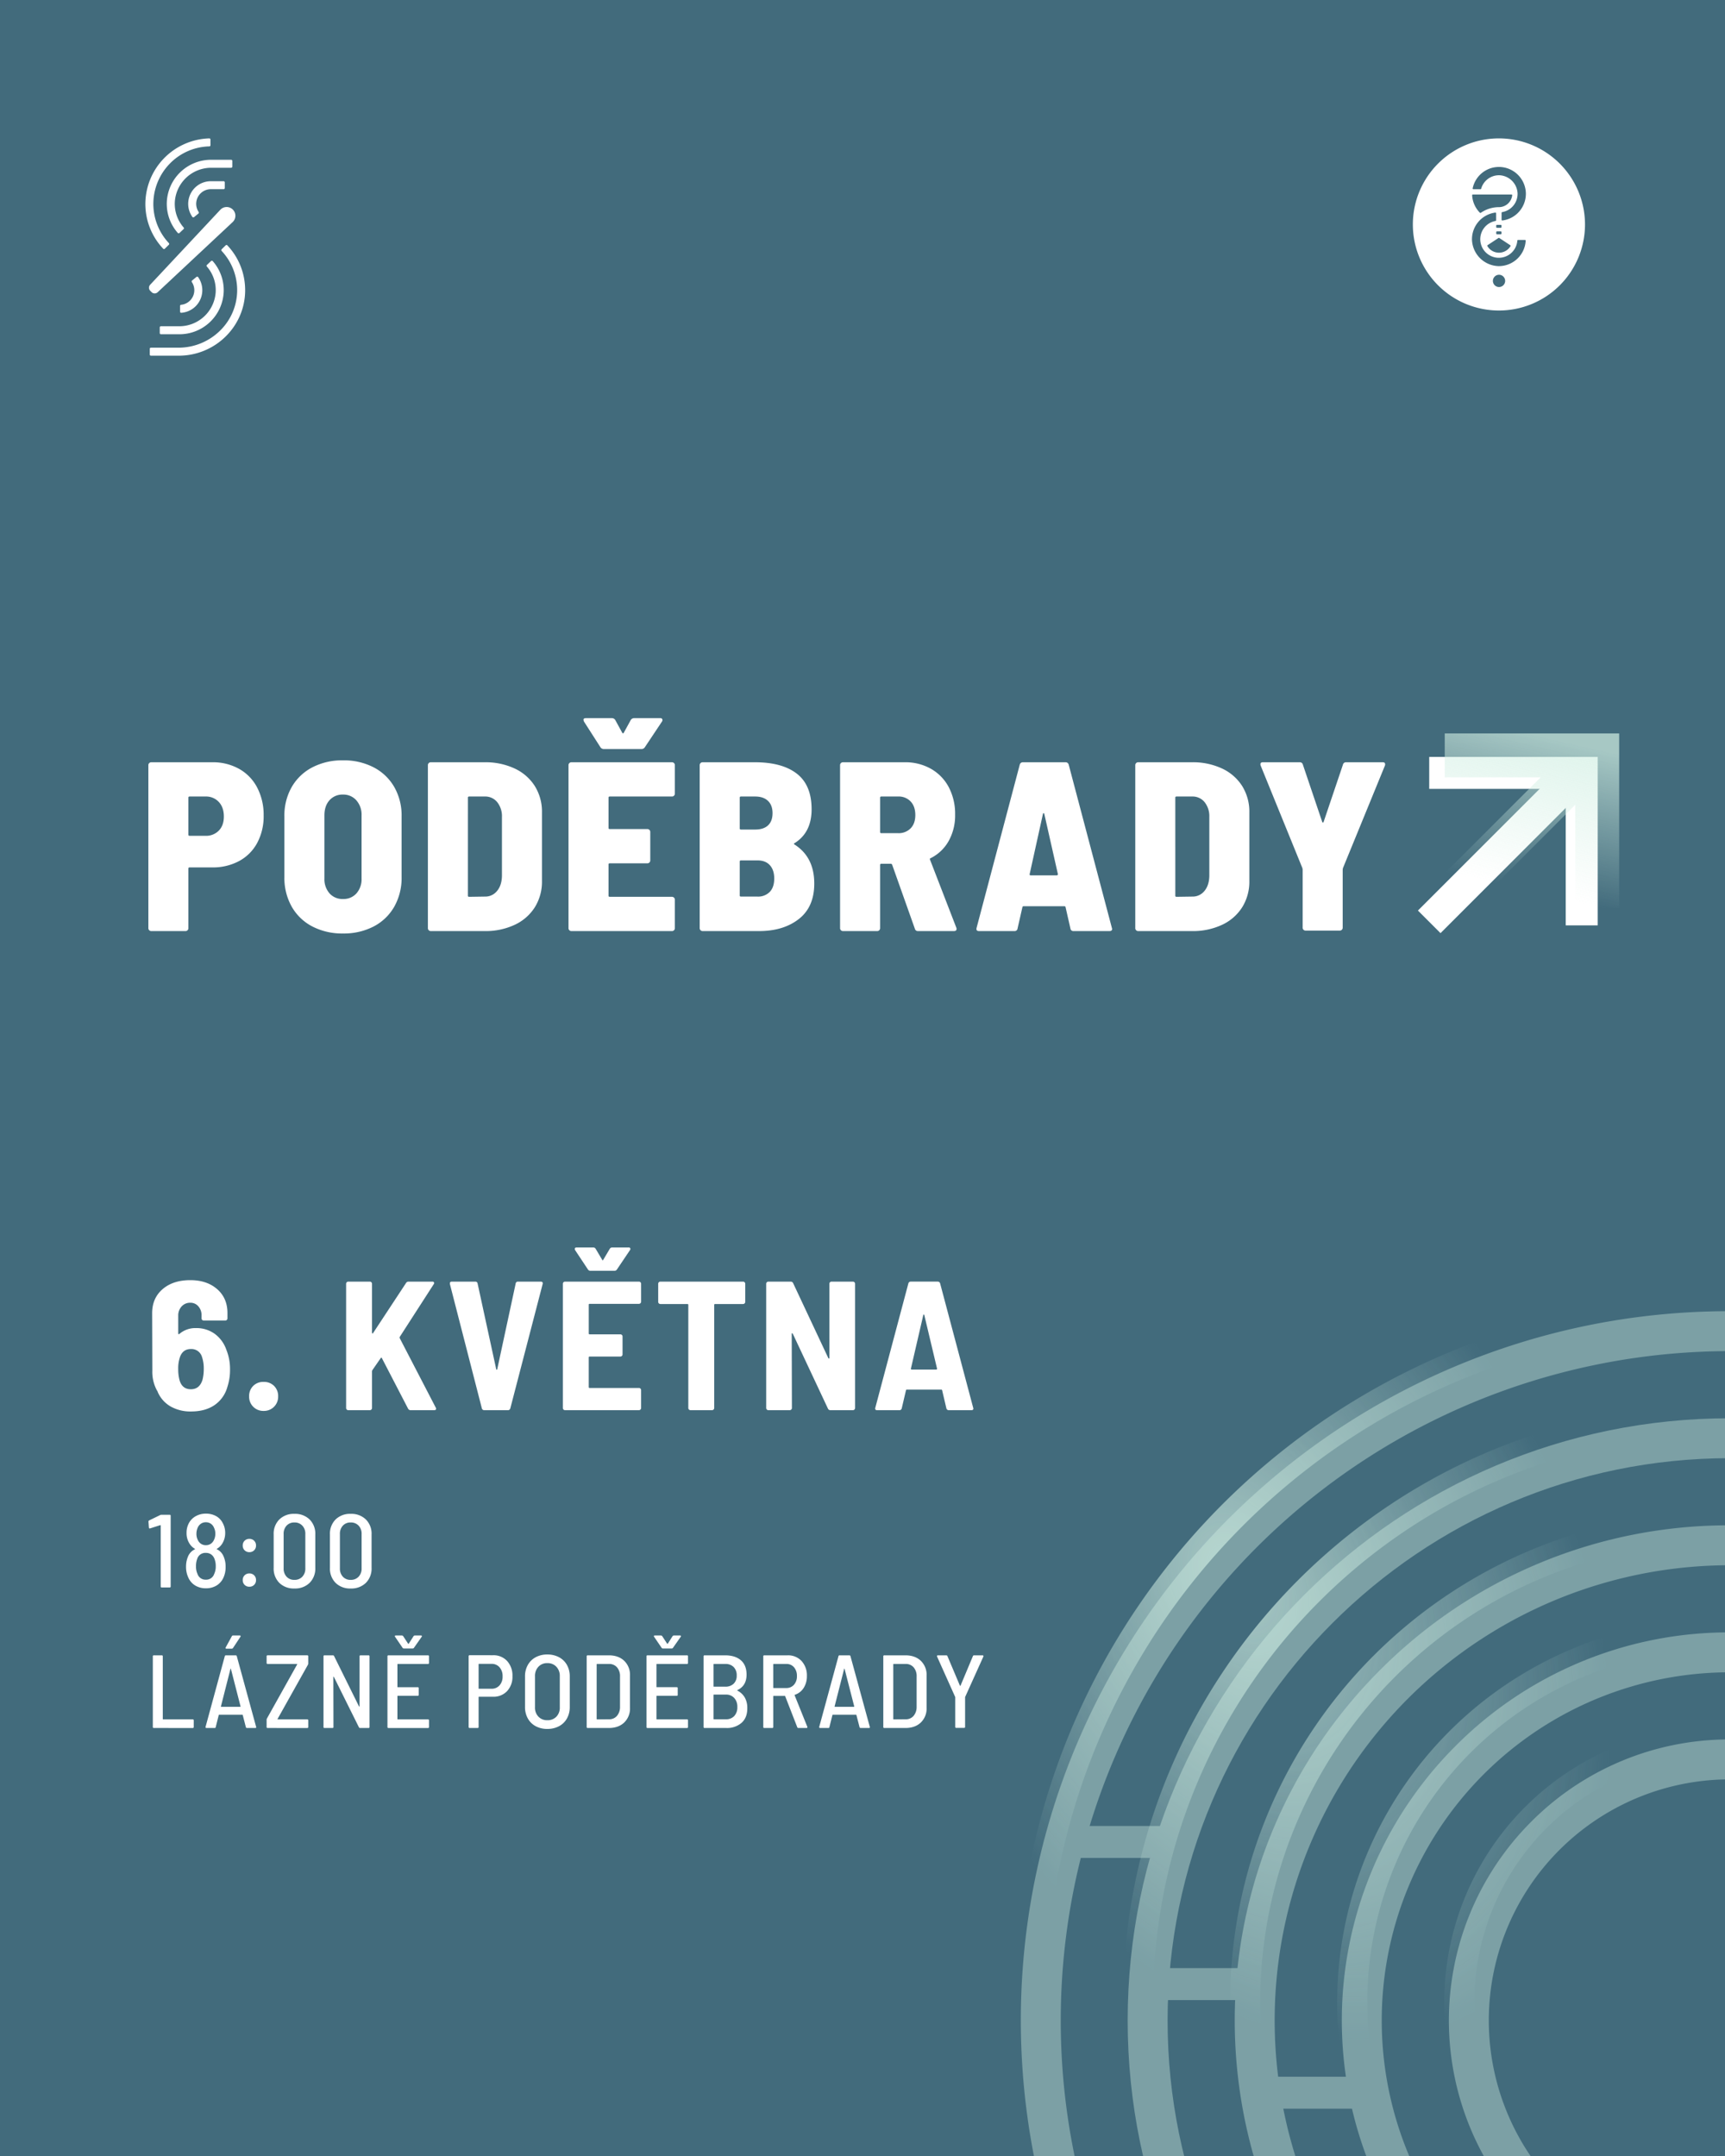 <svg xmlns="http://www.w3.org/2000/svg" xmlns:xlink="http://www.w3.org/1999/xlink" width="1080" height="1350" viewBox="0 0 1080 1350">
  <rect x="0" y="0" width="1080" height="1350" fill="#333333" stroke="none"/>
  <defs>
    <radialGradient id="radial-gradient" cx="0.08" cy="0.196" r="0.125" gradientTransform="matrix(0.987, -0.164, -0.449, -2.708, 0.089, 0.741)" gradientUnits="objectBoundingBox">
      <stop offset="0" stop-color="#d1efe3"/>
      <stop offset="1" stop-color="#d1efe3" stop-opacity="0"/>
    </radialGradient>
    <radialGradient id="radial-gradient-2" cx="0.673" cy="0.031" r="0.5" gradientTransform="matrix(1, 0, 0, 1, 0, 0)" xlink:href="#radial-gradient"/>
    <clipPath id="clip-path">
      <rect id="Rectangle_9" data-name="Rectangle 9" width="1254.193" height="688.562" transform="translate(0)" stroke="#707070" stroke-width="1" fill="url(#radial-gradient)"/>
    </clipPath>
    <linearGradient id="linear-gradient" x1="0.62" y1="0.023" x2="0.432" y2="0.826" gradientTransform="matrix(1, 0, 0, 1, 0, 0)" xlink:href="#radial-gradient"/>
    <clipPath id="clip-StafetaProDemokracii_podebrady_2">
      <rect width="1080" height="1350"/>
    </clipPath>
  </defs>
  <g id="StafetaProDemokracii_podebrady_2" data-name="StafetaProDemokracii – podebrady – 2" clip-path="url(#clip-StafetaProDemokracii_podebrady_2)">
    <rect width="1080" height="1350" fill="#426b7c"/>
    <path id="Path_582" data-name="Path 582" d="M45.9-105.7a33.537,33.537,0,0,1,16.836,4.152A28.4,28.4,0,0,1,74.065-89.77a36.975,36.975,0,0,1,4,17.44,35.308,35.308,0,0,1-4,17.063,27.769,27.769,0,0,1-11.325,11.4,34.547,34.547,0,0,1-16.836,4H31.71a.667.667,0,0,0-.755.755v37.3a1.747,1.747,0,0,1-.528,1.284A1.747,1.747,0,0,1,29.143,0H7.7A1.747,1.747,0,0,1,6.418-.529a1.747,1.747,0,0,1-.529-1.284V-103.888a1.747,1.747,0,0,1,.529-1.284A1.747,1.747,0,0,1,7.7-105.7ZM41.676-59.645a11.089,11.089,0,0,0,8.305-3.246q3.171-3.247,3.171-8.833,0-5.738-3.171-9.135a10.833,10.833,0,0,0-8.305-3.4H31.71a.667.667,0,0,0-.755.755v23.1a.667.667,0,0,0,.755.755ZM127.746,1.51a40.514,40.514,0,0,1-19.177-4.379,31.556,31.556,0,0,1-12.91-12.382,36.574,36.574,0,0,1-4.605-18.573V-71.876a35.856,35.856,0,0,1,4.605-18.347,31.7,31.7,0,0,1,12.91-12.306,40.514,40.514,0,0,1,19.177-4.379,40.514,40.514,0,0,1,19.177,4.379,31.7,31.7,0,0,1,12.91,12.306,35.856,35.856,0,0,1,4.605,18.347v38.052a36.574,36.574,0,0,1-4.605,18.573,31.556,31.556,0,0,1-12.91,12.382A40.514,40.514,0,0,1,127.746,1.51Zm0-21.593a10.782,10.782,0,0,0,8.456-3.549,13.412,13.412,0,0,0,3.171-9.286V-72.48a13.5,13.5,0,0,0-3.247-9.362,10.735,10.735,0,0,0-8.38-3.624,10.783,10.783,0,0,0-8.456,3.548q-3.171,3.549-3.171,9.438v39.562a13.412,13.412,0,0,0,3.171,9.286A10.783,10.783,0,0,0,127.746-20.083ZM182.71,0a1.747,1.747,0,0,1-1.284-.529,1.747,1.747,0,0,1-.529-1.284V-103.888a1.747,1.747,0,0,1,.529-1.284,1.747,1.747,0,0,1,1.284-.528h33.673a43.024,43.024,0,0,1,18.875,3.926,29.673,29.673,0,0,1,12.609,11.023,30.3,30.3,0,0,1,4.454,16.459v42.884a30.3,30.3,0,0,1-4.454,16.459A29.673,29.673,0,0,1,235.258-3.926,43.024,43.024,0,0,1,216.383,0Zm23.254-22.2a.667.667,0,0,0,.755.755l9.966-.151a9.374,9.374,0,0,0,7.475-3.473q2.944-3.473,3.1-9.362V-71.423a14.067,14.067,0,0,0-2.945-9.287,9.606,9.606,0,0,0-7.777-3.549h-9.815a.667.667,0,0,0-.755.755ZM335.522-86.07a1.747,1.747,0,0,1-.528,1.284,1.747,1.747,0,0,1-1.284.528H294.752A.667.667,0,0,0,294-83.5v18.875a.667.667,0,0,0,.755.755h23.556a1.747,1.747,0,0,1,1.284.529,1.747,1.747,0,0,1,.529,1.283v17.818a1.747,1.747,0,0,1-.529,1.284,1.747,1.747,0,0,1-1.284.528H294.752a.667.667,0,0,0-.755.755V-22.2a.667.667,0,0,0,.755.755H333.71a1.747,1.747,0,0,1,1.284.529,1.747,1.747,0,0,1,.528,1.284V-1.812a1.747,1.747,0,0,1-.528,1.284A1.747,1.747,0,0,1,333.71,0H270.743a1.747,1.747,0,0,1-1.283-.529,1.747,1.747,0,0,1-.529-1.284V-103.888a1.747,1.747,0,0,1,.529-1.284,1.747,1.747,0,0,1,1.283-.528H333.71a1.747,1.747,0,0,1,1.284.528,1.747,1.747,0,0,1,.528,1.284ZM278.6-131.219a6.312,6.312,0,0,1-.3-1.057q0-1.057,1.51-1.057H295.96a2.5,2.5,0,0,1,2.265,1.208l4.379,8q.453.6.906,0l4.379-8a2.5,2.5,0,0,1,2.265-1.208h16.157a1.324,1.324,0,0,1,1.359.68,1.623,1.623,0,0,1-.3,1.586L316.8-115.213A2.366,2.366,0,0,1,314.684-114H290.977a2.366,2.366,0,0,1-2.114-1.208ZM422.8-29.747q0,14.647-9.664,22.2T388.221,0H352.887A1.747,1.747,0,0,1,351.6-.529a1.747,1.747,0,0,1-.529-1.284V-103.888a1.747,1.747,0,0,1,.529-1.284,1.747,1.747,0,0,1,1.283-.528h32.767q17.063,0,26.274,7.173t9.211,22.272q0,14.5-10.57,21.14-.906.453-.151.906Q422.8-46.357,422.8-29.747ZM376.9-84.258a.667.667,0,0,0-.755.755v19.177a.667.667,0,0,0,.755.755H385.8q5.285,0,8.079-2.643t2.793-7.625q0-4.983-2.869-7.7t-8-2.718Zm10.268,62.665a10.2,10.2,0,0,0,7.776-2.944q2.794-2.945,2.794-8.381,0-5.285-2.718-8.305t-7.7-3.02H376.9a.667.667,0,0,0-.755.755v21.14a.667.667,0,0,0,.755.755ZM487.73,0a1.9,1.9,0,0,1-1.963-1.51L471.573-41.525q-.3-.6-.755-.6h-6.04a.667.667,0,0,0-.755.755V-1.812a1.747,1.747,0,0,1-.528,1.284A1.747,1.747,0,0,1,462.211,0H440.769a1.747,1.747,0,0,1-1.283-.529,1.747,1.747,0,0,1-.529-1.284V-103.888a1.747,1.747,0,0,1,.529-1.284,1.747,1.747,0,0,1,1.283-.528h38.656a32.4,32.4,0,0,1,16.534,4.152A28.525,28.525,0,0,1,507.058-90a35.86,35.86,0,0,1,3.926,17.063,32.765,32.765,0,0,1-4.077,16.61A26.448,26.448,0,0,1,495.582-45.6q-.6.151-.3.906L511.739-2.114a1.681,1.681,0,0,1,.151.755Q511.89,0,510.229,0ZM464.778-84.258a.667.667,0,0,0-.755.755v21.442a.667.667,0,0,0,.755.755h10.57a10.369,10.369,0,0,0,7.776-3.02q2.945-3.02,2.945-8.305,0-5.436-2.945-8.532a10.235,10.235,0,0,0-7.776-3.1ZM585.125,0a1.809,1.809,0,0,1-1.963-1.661l-3.02-13.288a.714.714,0,0,0-.755-.6H553.868a.714.714,0,0,0-.755.6l-3.02,13.288A1.809,1.809,0,0,1,548.13,0h-22.2q-1.963,0-1.51-1.963L551.452-104.19a1.988,1.988,0,0,1,2.114-1.51h26.425a1.988,1.988,0,0,1,2.114,1.51L609.134-1.963l.151.6Q609.285,0,607.624,0ZM557.643-35.636q-.151.755.755.755h16.157a1,1,0,0,0,.6-.227.551.551,0,0,0,.151-.679l-8.456-37.448q-.151-.6-.453-.6t-.453.6ZM625.593,0a1.747,1.747,0,0,1-1.284-.529,1.747,1.747,0,0,1-.529-1.284V-103.888a1.747,1.747,0,0,1,.529-1.284,1.747,1.747,0,0,1,1.284-.528h33.673a43.025,43.025,0,0,1,18.875,3.926A29.673,29.673,0,0,1,690.75-90.751,30.3,30.3,0,0,1,695.2-74.292v42.884a30.3,30.3,0,0,1-4.455,16.459A29.673,29.673,0,0,1,678.141-3.926,43.025,43.025,0,0,1,659.266,0Zm23.254-22.2a.667.667,0,0,0,.755.755l9.966-.151a9.374,9.374,0,0,0,7.474-3.473q2.944-3.473,3.1-9.362V-71.423a14.067,14.067,0,0,0-2.944-9.287,9.606,9.606,0,0,0-7.776-3.549H649.6a.667.667,0,0,0-.755.755ZM730.387-.3A1.747,1.747,0,0,1,729.1-.831a1.747,1.747,0,0,1-.529-1.284V-38.505l-.151-.906L702.3-103.586a2.1,2.1,0,0,1-.151-.906q0-1.208,1.51-1.208h23.1a1.9,1.9,0,0,1,1.963,1.51L740.806-68.4q.151.453.453.453t.453-.453l12.08-35.787a1.9,1.9,0,0,1,1.963-1.51h22.952q1.057,0,1.359.6a1.945,1.945,0,0,1,0,1.51L753.792-39.411l-.151.906V-2.114a1.747,1.747,0,0,1-.529,1.284,1.747,1.747,0,0,1-1.284.528Z" transform="translate(87 583)" fill="#fff"/>
    <path id="MilionChvilek_Logotyp_MCH_LogoInverzniPlnyKruhBily" d="M53.889,0a53.889,53.889,0,1,0,53.889,53.889A53.945,53.945,0,0,0,53.889,0ZM37.576,35.14H61.763a.441.441,0,0,1,.44.487,8.4,8.4,0,0,1-8.282,7.434h-.047a19.857,19.857,0,0,0-5.689.833A19.494,19.494,0,0,0,43.47,46c-.314.189-.629.393-.927.6a.45.45,0,0,1-.566-.047A16.819,16.819,0,0,1,37.12,35.612a.47.47,0,0,1,.456-.471ZM53.732,62.281a.306.306,0,0,1,.126-.016.346.346,0,0,1,.126.016l7.009,4.62a.434.434,0,0,1,.141.6,8.444,8.444,0,0,1-14.474-.047.434.434,0,0,1,.141-.6l6.931-4.573Zm-1.524-2.7v-.9a.463.463,0,0,1,.471-.471H55a.463.463,0,0,1,.471.471v.9A.463.463,0,0,1,55,60.05H52.663A.47.47,0,0,1,52.208,59.578Zm3.269-4.07a.463.463,0,0,1-.471.471H52.663a.463.463,0,0,1-.471-.471v-.9a.463.463,0,0,1,.471-.471H55a.463.463,0,0,1,.471.471ZM53.952,93.068a3.835,3.835,0,1,1,3.835-3.835A3.84,3.84,0,0,1,53.952,93.068Zm-.11-13.091h-.236A17.135,17.135,0,0,1,37.01,63.24,16.843,16.843,0,0,1,51.642,46.456a.447.447,0,0,1,.5.44v4.369a.454.454,0,0,1-.361.44,11.618,11.618,0,1,0,12.4,16.706,11.841,11.841,0,0,0,1.242-4.416.444.444,0,0,1,.44-.409H70.2a.447.447,0,0,1,.44.471,16.841,16.841,0,0,1-16.8,15.92Zm16.91-44.963a16.877,16.877,0,0,1-7.308,13.578,16.66,16.66,0,0,1-7.4,2.813.447.447,0,0,1-.5-.44V46.6a.453.453,0,0,1,.377-.44A11.573,11.573,0,0,0,65.55,34.182a11.928,11.928,0,0,0-11.331-11.1h-.283A11.6,11.6,0,0,0,42.762,31.51a.438.438,0,0,1-.424.314H37.891a.456.456,0,0,1-.44-.534,16.794,16.794,0,0,1,16.47-13.405h.236a16.9,16.9,0,0,1,16.6,17.13Z" transform="translate(884.57 86.652)" fill="#fff"/>
    <g id="Group_72" data-name="Group 72" transform="translate(-2456.965 -2128.118)" opacity="0.56">
      <path id="Path_167" data-name="Path 167" d="M2382.458,560.059H1856.94A278.84,278.84,0,0,1,1748.411,24.428,277.085,277.085,0,0,1,1856.94,2.5h525.518a278.841,278.841,0,0,1,108.53,535.631A277.1,277.1,0,0,1,2382.458,560.059ZM1856.94,17.5a263.84,263.84,0,0,0-102.685,506.816,262.168,262.168,0,0,0,102.685,20.743h525.518A263.84,263.84,0,0,0,2485.144,38.243,262.172,262.172,0,0,0,2382.458,17.5Z" transform="translate(1759 1847)" fill="url(#radial-gradient-2)"/>
      <path id="Path_168" data-name="Path 168" d="M2397.323,532.788H1871.8c-130.485,0-236.643-106.158-236.643-236.644S1741.319,59.5,1871.8,59.5h525.518c130.486,0,236.644,106.158,236.644,236.644S2527.808,532.788,2397.323,532.788ZM1871.8,74.5c-122.214,0-221.643,99.429-221.643,221.644S1749.59,517.788,1871.8,517.788h525.518c122.215,0,221.644-99.429,221.644-221.644S2519.537,74.5,2397.323,74.5Z" transform="translate(1744.135 1832.136)" fill="url(#radial-gradient-2)"/>
      <path id="Path_169" data-name="Path 169" d="M2412.187,505.516H1886.668a194.508,194.508,0,0,1,0-389.016h525.518a194.508,194.508,0,0,1,0,389.016ZM1886.668,131.5a179.508,179.508,0,0,0,0,359.016h525.518a179.508,179.508,0,0,0,0-359.016Z" transform="translate(1729.271 1817.271)" fill="url(#radial-gradient-2)"/>
      <path id="Path_170" data-name="Path 170" d="M2427.051,478.245H1901.532a152.372,152.372,0,0,1,0-304.745h525.518a152.372,152.372,0,1,1,0,304.745ZM1901.532,188.5a137.372,137.372,0,0,0,0,274.745h525.518a137.372,137.372,0,1,0,0-274.745Z" transform="translate(1714.407 1802.407)" fill="url(#radial-gradient-2)"/>
      <path id="Path_171" data-name="Path 171" d="M2441.915,450.973H1916.4a110.237,110.237,0,0,1,0-220.473h525.518a110.237,110.237,0,1,1,0,220.473ZM1916.4,245.5a95.237,95.237,0,1,0,0,190.473h525.518a95.237,95.237,0,1,0,0-190.473Z" transform="translate(1699.543 1787.543)" fill="url(#radial-gradient-2)"/>
    </g>
    <path id="Path_583" data-name="Path 583" d="M50.715-37.835a32.018,32.018,0,0,1,2.3,12.42,33.67,33.67,0,0,1-1.61,10.7,20.344,20.344,0,0,1-8.05,11.5Q37.49.805,28.635.805a25.063,25.063,0,0,1-12.88-3.163A19.352,19.352,0,0,1,7.705-11.5a.946.946,0,0,0-.058-.287,1.133,1.133,0,0,0-.287-.4A24.276,24.276,0,0,1,4.37-24.725l-.115-36q0-9.43,6.555-15.065T28.175-81.42q10.35,0,16.79,5.635t6.44,14.95V-57.5a1.331,1.331,0,0,1-.4.978,1.331,1.331,0,0,1-.978.4H36.57a1.331,1.331,0,0,1-.977-.4,1.331,1.331,0,0,1-.4-.978v-1.725a8.365,8.365,0,0,0-2.012-5.808,6.449,6.449,0,0,0-5-2.242,7.107,7.107,0,0,0-5.462,2.3,8.3,8.3,0,0,0-2.128,5.865v11.04a.464.464,0,0,0,.23.46.376.376,0,0,0,.46-.115,15.277,15.277,0,0,1,10.35-3.68A19.493,19.493,0,0,1,43.47-47.782,20.759,20.759,0,0,1,50.715-37.835Zm-14.95,18.86a27,27,0,0,0,.805-6.785,22.358,22.358,0,0,0-1.15-7.7,6.837,6.837,0,0,0-6.9-4.83q-4.945,0-6.785,4.83a21.587,21.587,0,0,0-1.15,7.82,25.333,25.333,0,0,0,.805,6.785q1.61,5.75,7.13,5.75Q33.925-13.11,35.765-18.975ZM74.06.46a8.812,8.812,0,0,1-6.5-2.588,8.812,8.812,0,0,1-2.588-6.5A8.869,8.869,0,0,1,67.5-15.18a8.869,8.869,0,0,1,6.555-2.53,8.869,8.869,0,0,1,6.555,2.53,8.869,8.869,0,0,1,2.53,6.555,8.812,8.812,0,0,1-2.588,6.5A8.812,8.812,0,0,1,74.06.46ZM127.075,0a1.331,1.331,0,0,1-.978-.4,1.331,1.331,0,0,1-.4-.977V-79.12a1.331,1.331,0,0,1,.4-.978,1.331,1.331,0,0,1,.978-.4H140.53a1.331,1.331,0,0,1,.978.4,1.331,1.331,0,0,1,.4.978v30.59a.448.448,0,0,0,.287.46q.287.115.4-.23l20.585-31.28a1.8,1.8,0,0,1,1.61-.92H179.63a1.187,1.187,0,0,1,1.092.46,1.03,1.03,0,0,1-.173,1.15L159.275-45.885a1.431,1.431,0,0,0,0,.805l22.54,43.47a1.765,1.765,0,0,1,.23.69q0,.92-1.265.92H166.06a1.773,1.773,0,0,1-1.61-1.035l-16.33-31.51q-.115-.345-.345-.345t-.46.345L142.14-25.07a1.765,1.765,0,0,0-.23.69v23a1.331,1.331,0,0,1-.4.977,1.331,1.331,0,0,1-.978.4ZM212.29,0a1.514,1.514,0,0,1-1.61-1.15L190.67-79v-.46q0-1.035,1.265-1.035h14.6a1.378,1.378,0,0,1,1.5,1.265L219.65-25.76q.115.46.345.46t.345-.46l11.5-53.475a1.378,1.378,0,0,1,1.495-1.265H247.48q1.61,0,1.265,1.5L228.505-1.15A1.514,1.514,0,0,1,226.9,0Zm98.1-67.965a1.331,1.331,0,0,1-.4.978,1.331,1.331,0,0,1-.978.4h-30.82a.508.508,0,0,0-.575.575v17.94a.508.508,0,0,0,.575.575H297.39a1.331,1.331,0,0,1,.977.4,1.331,1.331,0,0,1,.4.978V-34.96a1.331,1.331,0,0,1-.4.977,1.331,1.331,0,0,1-.977.4H278.185a.508.508,0,0,0-.575.575V-14.49a.508.508,0,0,0,.575.575h30.82a1.331,1.331,0,0,1,.978.4,1.331,1.331,0,0,1,.4.977V-1.38a1.331,1.331,0,0,1-.4.977,1.331,1.331,0,0,1-.978.4h-46.23a1.331,1.331,0,0,1-.977-.4,1.331,1.331,0,0,1-.4-.977V-79.12a1.331,1.331,0,0,1,.4-.978,1.331,1.331,0,0,1,.977-.4h46.23a1.331,1.331,0,0,1,.978.4,1.331,1.331,0,0,1,.4.978Zm-41.285-32.2a1.853,1.853,0,0,1-.23-.805q0-.92,1.15-.92h10.235a1.747,1.747,0,0,1,1.725.92l4.025,6.785q.345.69.69,0l4.025-6.785a1.747,1.747,0,0,1,1.725-.92h10.12a1.008,1.008,0,0,1,1.035.518,1.236,1.236,0,0,1-.23,1.207l-8.05,11.96a1.8,1.8,0,0,1-1.61.92H278.645a1.8,1.8,0,0,1-1.61-.92ZM374.21-80.5a1.331,1.331,0,0,1,.978.4,1.331,1.331,0,0,1,.4.978v11.27a1.331,1.331,0,0,1-.4.978,1.331,1.331,0,0,1-.978.4H356.73a.508.508,0,0,0-.575.575V-1.38a1.331,1.331,0,0,1-.4.977,1.331,1.331,0,0,1-.978.4H341.32a1.331,1.331,0,0,1-.978-.4,1.331,1.331,0,0,1-.4-.977V-65.9a.508.508,0,0,0-.575-.575h-16.9a1.331,1.331,0,0,1-.978-.4,1.331,1.331,0,0,1-.4-.978V-79.12a1.331,1.331,0,0,1,.4-.978,1.331,1.331,0,0,1,.978-.4Zm54.05,1.38a1.331,1.331,0,0,1,.4-.978,1.331,1.331,0,0,1,.978-.4h13.34a1.331,1.331,0,0,1,.978.4,1.331,1.331,0,0,1,.4.978V-1.38a1.331,1.331,0,0,1-.4.977,1.331,1.331,0,0,1-.978.4H428.95a1.628,1.628,0,0,1-1.61-1.035L405.375-47.84q-.23-.345-.46-.345t-.23.46L404.8-1.38a1.331,1.331,0,0,1-.4.977,1.331,1.331,0,0,1-.978.4H390.08a1.331,1.331,0,0,1-.978-.4,1.331,1.331,0,0,1-.4-.977V-79.12a1.331,1.331,0,0,1,.4-.978,1.331,1.331,0,0,1,.978-.4H404a1.628,1.628,0,0,1,1.61,1.035l21.965,46.8q.23.345.46.345t.23-.46ZM503.125,0a1.514,1.514,0,0,1-1.61-1.15L498.87-12.42a.543.543,0,0,0-.575-.46H476.79a.544.544,0,0,0-.575.46L473.57-1.15A1.443,1.443,0,0,1,472.075,0H458.16q-1.5,0-1.15-1.5l20.7-77.855a1.514,1.514,0,0,1,1.61-1.15h16.675a1.514,1.514,0,0,1,1.61,1.15L518.3-1.5l.115.46Q518.42,0,517.155,0Zm-23.8-26.1a.42.42,0,0,0,.115.517.765.765,0,0,0,.46.172h15.18a.765.765,0,0,0,.46-.172.42.42,0,0,0,.115-.517l-7.935-33.35q-.115-.46-.345-.46t-.345.46Z" transform="translate(91 883)" fill="#fff"/>
    <path id="Path_596" data-name="Path 596" d="M9.23-45.305a1.863,1.863,0,0,1,.845-.195H15.21a.575.575,0,0,1,.65.65V-.65a.575.575,0,0,1-.65.65H10.27a.575.575,0,0,1-.65-.65V-38.74a.312.312,0,0,0-.1-.227A.18.18,0,0,0,9.3-39L2.99-36.985l-.26.065q-.39,0-.52-.585l-.26-3.7a.844.844,0,0,1,.455-.78ZM49.01-19.37a15.4,15.4,0,0,1,1.235,6.5,15.266,15.266,0,0,1-1.43,6.89A10.851,10.851,0,0,1,44.558-1.2,12.555,12.555,0,0,1,37.9.52,12.543,12.543,0,0,1,31.2-1.235a10.861,10.861,0,0,1-4.29-4.94,15.748,15.748,0,0,1-1.43-6.76,16.078,16.078,0,0,1,1.235-6.435,8.551,8.551,0,0,1,4.225-4.485q.325-.195,0-.39a9.573,9.573,0,0,1-3.51-3.575,11.874,11.874,0,0,1-1.625-6.305,12.545,12.545,0,0,1,1.5-6.24,10.755,10.755,0,0,1,4.29-4.29,12.714,12.714,0,0,1,6.305-1.56,12.831,12.831,0,0,1,6.37,1.528,10.138,10.138,0,0,1,4.16,4.323,12.583,12.583,0,0,1,1.56,6.24A12.312,12.312,0,0,1,48.36-27.82a9.573,9.573,0,0,1-3.51,3.575q-.325.195-.065.325A8.527,8.527,0,0,1,49.01-19.37ZM32.695-37.245a9.4,9.4,0,0,0-.715,3.575,8.386,8.386,0,0,0,.91,4.03A5.6,5.6,0,0,0,34.9-27.3a5.363,5.363,0,0,0,2.99.845,5.329,5.329,0,0,0,3.055-.878,5.753,5.753,0,0,0,2.015-2.437,8.512,8.512,0,0,0,.845-3.965,7.889,7.889,0,0,0-.78-3.575,5.613,5.613,0,0,0-1.982-2.567,5.428,5.428,0,0,0-3.217-.943,5.233,5.233,0,0,0-3.12.975A5.736,5.736,0,0,0,32.695-37.245ZM43.1-8.45a10.688,10.688,0,0,0,.975-4.81,12.112,12.112,0,0,0-.715-4.42A5.94,5.94,0,0,0,41.308-20.6a5.555,5.555,0,0,0-3.413-1.04,5.317,5.317,0,0,0-5.46,3.835,12.213,12.213,0,0,0-.715,4.55,10.638,10.638,0,0,0,.91,4.745A5.241,5.241,0,0,0,37.9-4.875,5.2,5.2,0,0,0,43.1-8.45ZM65.13-22.1a4.049,4.049,0,0,1-2.99-1.17,4.049,4.049,0,0,1-1.17-2.99,4.049,4.049,0,0,1,1.17-2.99,4.049,4.049,0,0,1,2.99-1.17,4.049,4.049,0,0,1,2.99,1.17,4.049,4.049,0,0,1,1.17,2.99,4.049,4.049,0,0,1-1.17,2.99A4.049,4.049,0,0,1,65.13-22.1Zm0,21.645a4.049,4.049,0,0,1-2.99-1.17,4.049,4.049,0,0,1-1.17-2.99,4.049,4.049,0,0,1,1.17-2.99,4.049,4.049,0,0,1,2.99-1.17,4.049,4.049,0,0,1,2.99,1.17,4.049,4.049,0,0,1,1.17,2.99,4.049,4.049,0,0,1-1.17,2.99A4.049,4.049,0,0,1,65.13-.455ZM93.34.65a12.848,12.848,0,0,1-9.457-3.51,12.671,12.671,0,0,1-3.543-9.425v-20.93a12.586,12.586,0,0,1,3.543-9.36,12.848,12.848,0,0,1,9.457-3.51,12.96,12.96,0,0,1,9.49,3.51,12.523,12.523,0,0,1,3.575,9.36v20.93A12.608,12.608,0,0,1,102.83-2.86,12.96,12.96,0,0,1,93.34.65Zm0-5.395a6.5,6.5,0,0,0,4.94-1.983,7.28,7.28,0,0,0,1.885-5.233V-33.475a7.28,7.28,0,0,0-1.885-5.233,6.5,6.5,0,0,0-4.94-1.982,6.4,6.4,0,0,0-4.908,1.982,7.355,7.355,0,0,0-1.853,5.233V-11.96a7.355,7.355,0,0,0,1.853,5.233A6.4,6.4,0,0,0,93.34-4.745ZM128.57.65a12.848,12.848,0,0,1-9.458-3.51,12.671,12.671,0,0,1-3.543-9.425v-20.93a12.586,12.586,0,0,1,3.543-9.36,12.848,12.848,0,0,1,9.458-3.51,12.96,12.96,0,0,1,9.49,3.51,12.523,12.523,0,0,1,3.575,9.36v20.93A12.608,12.608,0,0,1,138.06-2.86,12.96,12.96,0,0,1,128.57.65Zm0-5.395a6.5,6.5,0,0,0,4.94-1.983A7.28,7.28,0,0,0,135.4-11.96V-33.475a7.28,7.28,0,0,0-1.885-5.233,6.5,6.5,0,0,0-4.94-1.982,6.4,6.4,0,0,0-4.908,1.982,7.355,7.355,0,0,0-1.853,5.233V-11.96a7.355,7.355,0,0,0,1.853,5.233A6.4,6.4,0,0,0,128.57-4.745ZM5.33,88a.575.575,0,0,1-.65-.65V43.15a.575.575,0,0,1,.65-.65h4.94a.575.575,0,0,1,.65.65V82.345a.23.23,0,0,0,.26.26H29.64a.575.575,0,0,1,.65.65v4.1a.575.575,0,0,1-.65.65Zm58.305,0a.669.669,0,0,1-.715-.585l-1.95-7.54a.3.3,0,0,0-.325-.195H46.28q-.325,0-.325.195l-1.885,7.54a.621.621,0,0,1-.715.585h-5.07a.547.547,0,0,1-.585-.715l12.025-44.2a.669.669,0,0,1,.715-.585h6.11a.669.669,0,0,1,.715.585l12.09,44.2.065.195q0,.52-.65.52ZM47.32,74.48q-.065.065.033.163a.312.312,0,0,0,.228.1H59.345a.312.312,0,0,0,.228-.1q.1-.1.033-.163L53.56,50.95q-.065-.13-.13-.13t-.13.13Zm3.445-36.14a.547.547,0,0,1-.52-.228.53.53,0,0,1,.065-.553l3.835-7.02a.763.763,0,0,1,.78-.455h4.16a.547.547,0,0,1,.52.227.53.53,0,0,1-.065.552L54.86,37.95a.984.984,0,0,1-.78.39ZM76.57,88a.575.575,0,0,1-.65-.65V82.93a1.863,1.863,0,0,1,.195-.845L95.03,48.22a.3.3,0,0,0,.033-.228.15.15,0,0,0-.163-.1H76.57a.575.575,0,0,1-.65-.65v-4.1a.575.575,0,0,1,.65-.65h24.765a.575.575,0,0,1,.65.65v4.42a1.863,1.863,0,0,1-.2.845L82.81,82.28a.3.3,0,0,0-.033.228.15.15,0,0,0,.162.1h18.4a.575.575,0,0,1,.65.65v4.1a.575.575,0,0,1-.65.65ZM134.1,43.15a.575.575,0,0,1,.65-.65h4.94a.575.575,0,0,1,.65.65v44.2a.575.575,0,0,1-.65.65h-5.2a.763.763,0,0,1-.78-.455L118.04,56.02a.357.357,0,0,0-.228-.13q-.1,0-.1.195l.065,31.265a.575.575,0,0,1-.65.65h-4.94a.575.575,0,0,1-.65-.65V43.15a.575.575,0,0,1,.65-.65h5.2a.763.763,0,0,1,.78.455l15.6,31.525a.357.357,0,0,0,.227.13q.1,0,.1-.195Zm43.485,4.1a.575.575,0,0,1-.65.65H158.08a.23.23,0,0,0-.26.26v14.04a.23.23,0,0,0,.26.26h12.415a.575.575,0,0,1,.65.65V67.2a.575.575,0,0,1-.65.65H158.08a.23.23,0,0,0-.26.26V82.345a.23.23,0,0,0,.26.26h18.85a.575.575,0,0,1,.65.65v4.1a.575.575,0,0,1-.65.65h-24.7a.575.575,0,0,1-.65-.65V43.15a.575.575,0,0,1,.65-.65h24.7a.575.575,0,0,1,.65.65ZM156.195,30.54q0-.455.585-.455h3.9a.943.943,0,0,1,.78.455l3.055,4.68a.325.325,0,0,0,.39,0l2.99-4.68a.943.943,0,0,1,.78-.455h3.9a.547.547,0,0,1,.52.227.53.53,0,0,1-.065.552l-4.875,6.955a.875.875,0,0,1-.78.39H161.85a.875.875,0,0,1-.78-.39l-4.745-6.955Zm61.425,11.9a11.529,11.529,0,0,1,8.873,3.607,13.441,13.441,0,0,1,3.347,9.522,13.024,13.024,0,0,1-3.347,9.328,11.636,11.636,0,0,1-8.873,3.542h-8.71a.23.23,0,0,0-.26.26V87.35A.575.575,0,0,1,208,88h-4.94a.575.575,0,0,1-.65-.65V43.085a.575.575,0,0,1,.65-.65Zm-.91,20.995a6.48,6.48,0,0,0,5.037-2.112,8.045,8.045,0,0,0,1.918-5.623,8.263,8.263,0,0,0-1.918-5.72,6.434,6.434,0,0,0-5.037-2.145h-7.8a.23.23,0,0,0-.26.26V63.17a.23.23,0,0,0,.26.26Zm34.97,25.155a15.01,15.01,0,0,1-7.312-1.722,12.273,12.273,0,0,1-4.908-4.843,14.466,14.466,0,0,1-1.755-7.215V55.695a14.332,14.332,0,0,1,1.755-7.15,12.273,12.273,0,0,1,4.908-4.843,15.01,15.01,0,0,1,7.313-1.722,15.2,15.2,0,0,1,7.345,1.722,12.219,12.219,0,0,1,4.94,4.843,14.332,14.332,0,0,1,1.755,7.15v19.11a14.466,14.466,0,0,1-1.755,7.215,12.219,12.219,0,0,1-4.94,4.843A15.2,15.2,0,0,1,251.68,88.585Zm0-5.46a7.523,7.523,0,0,0,5.655-2.21,8.042,8.042,0,0,0,2.145-5.85v-19.5a8.271,8.271,0,0,0-2.145-5.915,7.41,7.41,0,0,0-5.655-2.275,7.331,7.331,0,0,0-5.59,2.275,8.272,8.272,0,0,0-2.145,5.915v19.5a8.068,8.068,0,0,0,2.145,5.817A7.385,7.385,0,0,0,251.68,83.125ZM276.965,88a.575.575,0,0,1-.65-.65V43.15a.575.575,0,0,1,.65-.65h13.2q6.045,0,9.652,3.445a12.083,12.083,0,0,1,3.608,9.165V75.39a12.083,12.083,0,0,1-3.608,9.165Q296.205,88,290.16,88Zm5.59-5.655a.23.23,0,0,0,.26.26l7.475-.065a6.281,6.281,0,0,0,4.973-2.113,8.569,8.569,0,0,0,1.918-5.687V55.76a8.327,8.327,0,0,0-1.885-5.753,6.456,6.456,0,0,0-5.07-2.112h-7.41a.23.23,0,0,0-.26.26Zm57.2-35.1a.575.575,0,0,1-.65.65h-18.85a.23.23,0,0,0-.26.26v14.04a.23.23,0,0,0,.26.26H332.67a.575.575,0,0,1,.65.65V67.2a.575.575,0,0,1-.65.65H320.255a.23.23,0,0,0-.26.26V82.345a.23.23,0,0,0,.26.26h18.85a.575.575,0,0,1,.65.65v4.1a.575.575,0,0,1-.65.65H314.4a.575.575,0,0,1-.65-.65V43.15a.575.575,0,0,1,.65-.65h24.7a.575.575,0,0,1,.65.65ZM318.37,30.54q0-.455.585-.455h3.9a.943.943,0,0,1,.78.455l3.055,4.68a.325.325,0,0,0,.39,0l2.99-4.68a.943.943,0,0,1,.78-.455h3.9a.547.547,0,0,1,.52.227.53.53,0,0,1-.065.552L330.33,37.82a.875.875,0,0,1-.78.39h-5.525a.875.875,0,0,1-.78-.39L318.5,30.865Zm58.5,44.98q.065,5.98-3.575,9.23a13.9,13.9,0,0,1-9.62,3.25h-13.52a.575.575,0,0,1-.65-.65V43.15a.575.575,0,0,1,.65-.65H362.96q6.305,0,9.88,3.088t3.575,9q0,6.955-5.72,9.685-.325.195,0,.325a11.113,11.113,0,0,1,4.583,4.29A12.95,12.95,0,0,1,376.87,75.52ZM356.005,47.9a.23.23,0,0,0-.26.26V61.87a.23.23,0,0,0,.26.26h7.02a7.306,7.306,0,0,0,5.3-1.852,6.763,6.763,0,0,0,1.918-5.1,7.249,7.249,0,0,0-1.918-5.362,7.159,7.159,0,0,0-5.3-1.917Zm7.41,34.645a6.9,6.9,0,0,0,5.3-2.048,7.9,7.9,0,0,0,1.917-5.622,8.056,8.056,0,0,0-1.95-5.687,6.9,6.9,0,0,0-5.33-2.113h-7.345a.23.23,0,0,0-.26.26V82.28a.23.23,0,0,0,.26.26ZM408.85,88a.715.715,0,0,1-.715-.52L400.6,68.11a.255.255,0,0,0-.26-.195H393.38a.23.23,0,0,0-.26.26V87.35a.575.575,0,0,1-.65.65h-4.94a.575.575,0,0,1-.65-.65V43.15a.575.575,0,0,1,.65-.65h14.56a11.4,11.4,0,0,1,8.775,3.575,13.218,13.218,0,0,1,3.315,9.36,13.479,13.479,0,0,1-2.015,7.475,10.264,10.264,0,0,1-5.525,4.29q-.2.065-.13.325l7.93,19.695.065.26q0,.52-.585.52ZM393.38,47.9a.23.23,0,0,0-.26.26v14.56a.23.23,0,0,0,.26.26h7.865a6.223,6.223,0,0,0,4.842-2.048A7.781,7.781,0,0,0,407.94,55.5a8.089,8.089,0,0,0-1.82-5.525,6.153,6.153,0,0,0-4.875-2.08ZM447.85,88a.669.669,0,0,1-.715-.585l-1.95-7.54a.3.3,0,0,0-.325-.195H430.5q-.325,0-.325.195l-1.885,7.54a.621.621,0,0,1-.715.585H422.5a.547.547,0,0,1-.585-.715l12.025-44.2a.669.669,0,0,1,.715-.585h6.11a.669.669,0,0,1,.715.585l12.09,44.2.065.195q0,.52-.65.52ZM431.535,74.48q-.065.065.033.163a.312.312,0,0,0,.228.1H443.56a.312.312,0,0,0,.227-.1q.1-.1.033-.163l-6.045-23.53q-.065-.13-.13-.13t-.13.13ZM462.67,88a.575.575,0,0,1-.65-.65V43.15a.575.575,0,0,1,.65-.65h13.2q6.045,0,9.652,3.445a12.083,12.083,0,0,1,3.608,9.165V75.39a12.083,12.083,0,0,1-3.608,9.165Q481.91,88,475.865,88Zm5.59-5.655a.23.23,0,0,0,.26.26l7.475-.065a6.281,6.281,0,0,0,4.973-2.113,8.569,8.569,0,0,0,1.918-5.687V55.76A8.327,8.327,0,0,0,481,50.007a6.456,6.456,0,0,0-5.07-2.112h-7.41a.23.23,0,0,0-.26.26Zm39.455,5.59a.575.575,0,0,1-.65-.65V68.825A.514.514,0,0,0,507,68.5L495.69,43.28l-.065-.26q0-.52.585-.52h5.265a.715.715,0,0,1,.715.52l7.8,18.46a.211.211,0,0,0,.39,0l7.735-18.46a.715.715,0,0,1,.715-.52h5.33a.56.56,0,0,1,.487.228.549.549,0,0,1,.032.552L513.3,68.5a.514.514,0,0,0-.065.325v18.46a.575.575,0,0,1-.65.65Z" transform="translate(91 994)" fill="#fff"/>
    <g id="Mask_Group_7" data-name="Mask Group 7" transform="translate(452.904 792.719)" opacity="0.81" clip-path="url(#clip-path)">
      <g id="Group_79" data-name="Group 79" transform="translate(183.179 19.951)" opacity="0.87">
        <path id="Union_5" data-name="Union 5" d="M441.021,0A441.119,441.119,0,0,0,269.332,847.355a438.35,438.35,0,0,0,171.689,34.688H1277.1A441.119,441.119,0,0,0,1448.786,34.689,438.361,438.361,0,0,0,1277.1,0ZM276.677,829.989A422.168,422.168,0,0,1,441.021,18.854H1277.1a422.264,422.264,0,0,1,164.344,811.135,419.586,419.586,0,0,1-164.344,33.2H441.021A419.584,419.584,0,0,1,276.677,829.989ZM441.019,67.037C234.8,67.037,67.035,234.806,67.035,441.021S234.8,815.006,441.019,815.006H1277.1c206.217,0,373.985-167.769,373.985-373.985S1483.313,67.037,1277.1,67.037ZM85.89,441.021c0-195.82,159.311-355.13,355.13-355.13H1277.1c195.82,0,355.131,159.31,355.131,355.13S1472.915,796.152,1277.1,796.152H441.019C245.2,796.152,85.89,636.841,85.89,441.021ZM441.021,134.073a306.949,306.949,0,1,0,0,613.9H1277.1a306.949,306.949,0,1,0,0-613.9ZM237.307,644.735A288.095,288.095,0,0,1,441.021,152.927H1277.1a288.095,288.095,0,0,1,0,576.189H441.021A286.205,286.205,0,0,1,237.307,644.735ZM441.021,201.108a239.913,239.913,0,0,0,0,479.826H1277.1a239.913,239.913,0,0,0,0-479.826ZM284.71,597.334A221.058,221.058,0,0,1,441.021,219.963H1277.1a221.059,221.059,0,1,1,0,442.118H441.021A219.6,219.6,0,0,1,284.71,597.334ZM441.021,268.146a172.876,172.876,0,0,0,0,345.752H1277.1a172.876,172.876,0,1,0,0-345.752ZM332.111,549.932A154.021,154.021,0,0,1,441.021,287H1277.1a154.022,154.022,0,1,1,0,308.044H441.021A153.013,153.013,0,0,1,332.111,549.932Z" fill="url(#radial-gradient)"/>
      </g>
    </g>
    <g id="Group_78" data-name="Group 78" transform="translate(651.482 833.52)" opacity="0.4">
      <path id="Path_167-2" data-name="Path 167" d="M431.594-12.5H1267.67a444.191,444.191,0,0,1,172.885,853.257,441.392,441.392,0,0,1-172.885,34.931H431.594A444.191,444.191,0,0,1,258.707,22.432,441.4,441.4,0,0,1,431.594-12.5ZM1267.67,850.688A419.19,419.19,0,0,0,1430.817,45.456,416.525,416.525,0,0,0,1267.67,12.5H431.594A419.191,419.191,0,0,0,268.446,817.732a416.543,416.543,0,0,0,163.148,32.956Z" transform="translate(0.001)" fill="#d1efe3"/>
      <path id="Path_168-2" data-name="Path 168" d="M364.557-12.5h836.076c207.91,0,377.057,169.148,377.057,377.058s-169.147,377.058-377.057,377.058H364.557C156.647,741.616-12.5,572.468-12.5,364.558S156.647-12.5,364.557-12.5Zm836.076,729.115c194.125,0,352.057-157.932,352.057-352.058S1394.759,12.5,1200.634,12.5H364.557C170.432,12.5,12.5,170.433,12.5,364.558S170.432,716.616,364.557,716.616Z" transform="translate(67.037 67.036)" fill="#d1efe3"/>
      <path id="Path_169-2" data-name="Path 169" d="M297.521-12.5H1133.6a310.022,310.022,0,0,1,219.218,529.24,307.988,307.988,0,0,1-219.218,90.8H297.521A310.021,310.021,0,0,1,78.3,78.3,307.986,307.986,0,0,1,297.521-12.5ZM1133.6,582.543A285.022,285.022,0,0,0,1335.139,95.981,283.153,283.153,0,0,0,1133.6,12.5H297.521A285.021,285.021,0,0,0,95.981,499.062a283.152,283.152,0,0,0,201.54,83.481Z" transform="translate(134.073 134.072)" fill="#d1efe3"/>
      <path id="Path_170-2" data-name="Path 170" d="M230.486-12.5h836.076a242.985,242.985,0,0,1,171.817,414.8,241.39,241.39,0,0,1-171.817,71.169H230.486A242.985,242.985,0,0,1,58.669,58.669,241.391,241.391,0,0,1,230.486-12.5Zm836.076,460.971A217.985,217.985,0,0,0,1220.7,76.346,216.553,216.553,0,0,0,1066.562,12.5H230.486A217.985,217.985,0,0,0,76.346,384.624a216.555,216.555,0,0,0,154.139,63.847Z" transform="translate(201.108 201.109)" fill="#d1efe3"/>
      <path id="Path_171-2" data-name="Path 171" d="M163.45-12.5H999.526A175.948,175.948,0,0,1,1123.94,287.864,174.792,174.792,0,0,1,999.526,339.4H163.45A175.949,175.949,0,0,1,39.035,39.034,174.794,174.794,0,0,1,163.45-12.5ZM999.526,314.4A150.949,150.949,0,0,0,1106.264,56.712,149.96,149.96,0,0,0,999.526,12.5H163.45A150.949,150.949,0,0,0,56.712,270.187,149.959,149.959,0,0,0,163.45,314.4Z" transform="translate(268.144 268.145)" fill="#d1efe3"/>
      <path id="Path_288" data-name="Path 288" d="M203.838,486.841H143.591v-20h60.247Z" fill="#d1efe3"/>
      <path id="Path_289" data-name="Path 289" d="M203.838,486.841H143.591v-20h60.247Z" transform="translate(-74 -68)" fill="#d1efe3"/>
      <path id="Path_290" data-name="Path 290" d="M203.838,486.841H143.591v-20h60.247Z" transform="translate(-126 -157)" fill="#d1efe3"/>
    </g>
    <g id="svg_StafetaLogoText_Bila" transform="translate(-29.42 19.452)">
      <g id="Group_27" data-name="Group 27" transform="translate(120.42 67.2)">
        <path id="Path_205" data-name="Path 205" d="M125.9,207.923l.823.823a2.729,2.729,0,0,0,3.808.063L177.6,164.77a5.461,5.461,0,0,0-7.723-7.723l-44.039,47.068a2.728,2.728,0,0,0,.063,3.808Z" transform="translate(-122.818 -112.477)" fill="#fff"/>
        <path id="Path_206" data-name="Path 206" d="M185.808,232.7A40.786,40.786,0,0,0,174.657,204.5a.708.708,0,0,0-.506-.224.782.782,0,0,0-.531.214l-2.522,2.488a.733.733,0,0,0-.01,1.027,35.861,35.861,0,0,1,9.719,24.1,35.442,35.442,0,0,1-10.382,25.482,37.067,37.067,0,0,1-26.193,11H126.81a.729.729,0,0,0-.73.73v3.545a.729.729,0,0,0,.73.73h17.433c22.862,0,41.507-18.343,41.57-40.888Z" transform="translate(-123.324 -137.53)" fill="#fff"/>
        <path id="Path_207" data-name="Path 207" d="M165.025,263.333v3.555a.737.737,0,0,0,.234.541.716.716,0,0,0,.545.195,14.177,14.177,0,0,0,10.562-22.317.735.735,0,0,0-.5-.3c-.034,0-.068,0-.1,0a.727.727,0,0,0-.463.166l-2.746,2.255a.736.736,0,0,0-.136.979,9.169,9.169,0,0,1-6.725,14.209.734.734,0,0,0-.672.726Z" transform="translate(-143.302 -158.422)" fill="#fff"/>
        <path id="Path_208" data-name="Path 208" d="M139.67,265.549a.729.729,0,0,0-.73.73v3.545a.729.729,0,0,0,.73.73h11.3a27.745,27.745,0,0,0,28-26.446,27.466,27.466,0,0,0-6.851-19.346.735.735,0,0,0-.526-.253.7.7,0,0,0-.531.2l-2.576,2.435a.722.722,0,0,0-.058,1,22.441,22.441,0,0,1,5.517,16.259A22.836,22.836,0,0,1,151,265.544H139.67Z" transform="translate(-129.922 -147.909)" fill="#fff"/>
        <path id="Path_209" data-name="Path 209" d="M120.425,108.191a40.807,40.807,0,0,0,11.151,28.082.708.708,0,0,0,.506.224.684.684,0,0,0,.531-.214l2.522-2.488a.733.733,0,0,0,.01-1.027,35.836,35.836,0,0,1-9.719-24.576,36.283,36.283,0,0,1,10.24-25.121,35.788,35.788,0,0,1,24.8-10.864.735.735,0,0,0,.726-.73V67.93a.731.731,0,0,0-.726-.73h-.019a41.246,41.246,0,0,0-40.022,40.991Z" transform="translate(-120.42 -67.2)" fill="#fff"/>
        <path id="Path_210" data-name="Path 210" d="M197.681,127.266a.729.729,0,0,0,.73-.73V122.99a.729.729,0,0,0-.73-.73H189.7a14.175,14.175,0,0,0-11.584,22.351.736.736,0,0,0,.5.3.722.722,0,0,0,.565-.161l2.746-2.255a.736.736,0,0,0,.136-.979,9.172,9.172,0,0,1,7.64-14.258h7.981Z" transform="translate(-148.689 -95.449)" fill="#fff"/>
        <path id="Path_211" data-name="Path 211" d="M148,121.161a27.454,27.454,0,0,0,6.851,19.341.735.735,0,0,0,.526.253.7.7,0,0,0,.531-.2l2.576-2.435a.722.722,0,0,0,.058-1,22.441,22.441,0,0,1-5.517-16.259,22.839,22.839,0,0,1,22.94-21.148h12.3a.729.729,0,0,0,.73-.73V95.44a.729.729,0,0,0-.73-.73H175.994a27.746,27.746,0,0,0-28,26.451Z" transform="translate(-134.556 -81.314)" fill="#fff"/>
      </g>
    </g>
    <g id="Group_74" data-name="Group 74" transform="translate(894.813 459.233)">
      <g id="Group_42" data-name="Group 42" transform="translate(0 23.901)">
        <path id="Path_204" data-name="Path 204" d="M112.545,105.473h-20V20H7.071V0H112.545Z" transform="translate(-7.071 -9.172)" fill="#fff"/>
        <path id="Line_1" data-name="Line 1" d="M7.071,101.165-7.071,87.023,87.023-7.071,101.165,7.071Z" transform="translate(0)" fill="#fff"/>
      </g>
      <g id="Group_43" data-name="Group 43" transform="translate(0 0)" opacity="0.7">
        <path id="Union_1" data-name="Union 1" d="M0,97.29,69.814,27.476H9.715V0H118.926V109.213H91.45V44.7L19.428,116.719Z" transform="translate(0 0)" fill="url(#linear-gradient)"/>
      </g>
    </g>
  </g>
</svg>
